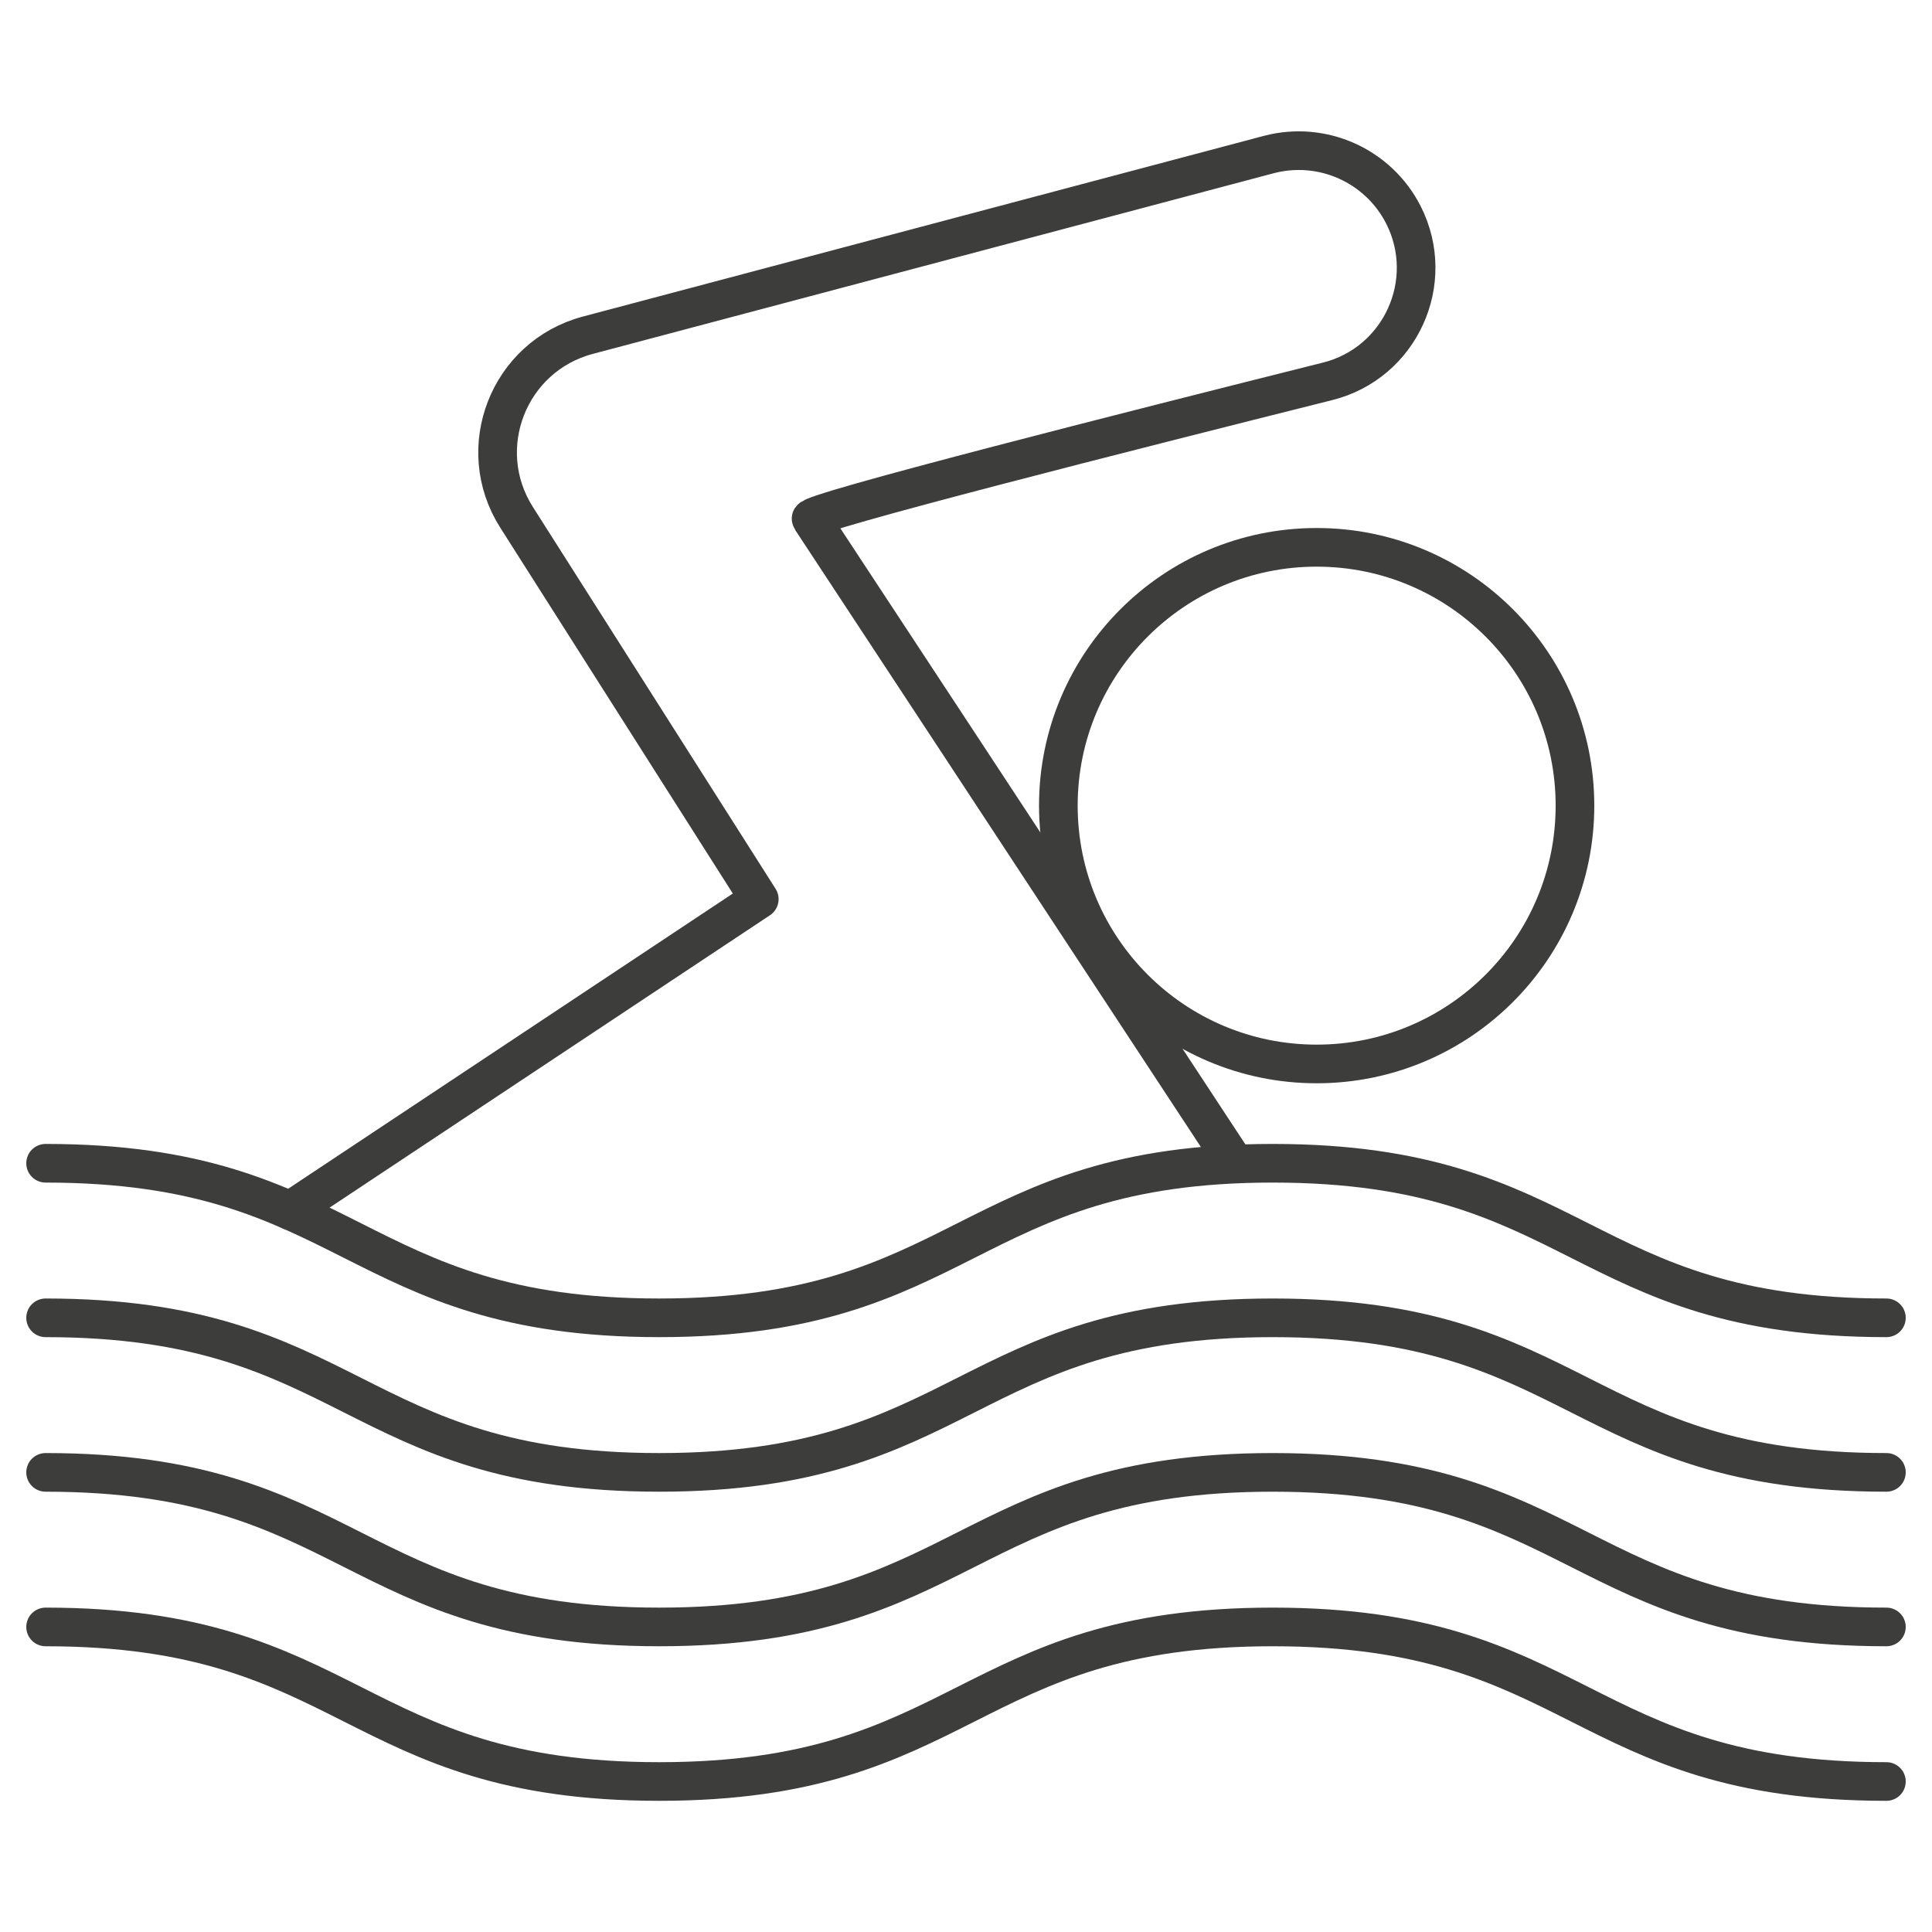 <?xml version="1.0" encoding="UTF-8"?> <svg xmlns="http://www.w3.org/2000/svg" viewBox="0 0 100 100"> <defs> <style> .cls-1 { fill: #fff; opacity: 0; stroke-width: 0px; } .cls-2 { fill: none; stroke: #3d3d3c; stroke-linecap: round; stroke-linejoin: round; stroke-width: 2px; } </style> </defs> <g id="Layer_1" data-name="Layer 1"> <rect class="cls-1" width="100" height="100"></rect> </g> <g id="Layer_3" data-name="Layer 3"> <g> <path class="cls-2" d="m2.36,60.21c15.88,0,15.88,8,31.76,8s15.88-8,31.76-8,15.88,8,31.76,8"></path> <path class="cls-2" d="m2.36,68.21c15.88,0,15.88,8,31.76,8s15.88-8,31.76-8,15.88,8,31.76,8"></path> <path class="cls-2" d="m2.36,76.21c15.88,0,15.88,8,31.76,8s15.88-8,31.76-8,15.88,8,31.76,8"></path> <path class="cls-2" d="m2.36,84.21c15.88,0,15.88,8,31.76,8s15.88-8,31.76-8,15.88,8,31.76,8"></path> <path class="cls-2" d="m15.02,62.66l24.28-16.12-12.56-19.76c-2.28-3.58-.42-8.34,3.69-9.43l35.24-9.35c2.77-.73,5.67.57,6.97,3.12h0c1.76,3.47-.16,7.68-3.93,8.62-10.09,2.53-26.95,6.8-26.73,7.12.19.28,12.55,19.08,21.92,33.34"></path> <circle class="cls-2" cx="68.15" cy="41.7" r="13.37"></circle> </g> </g> </svg> 